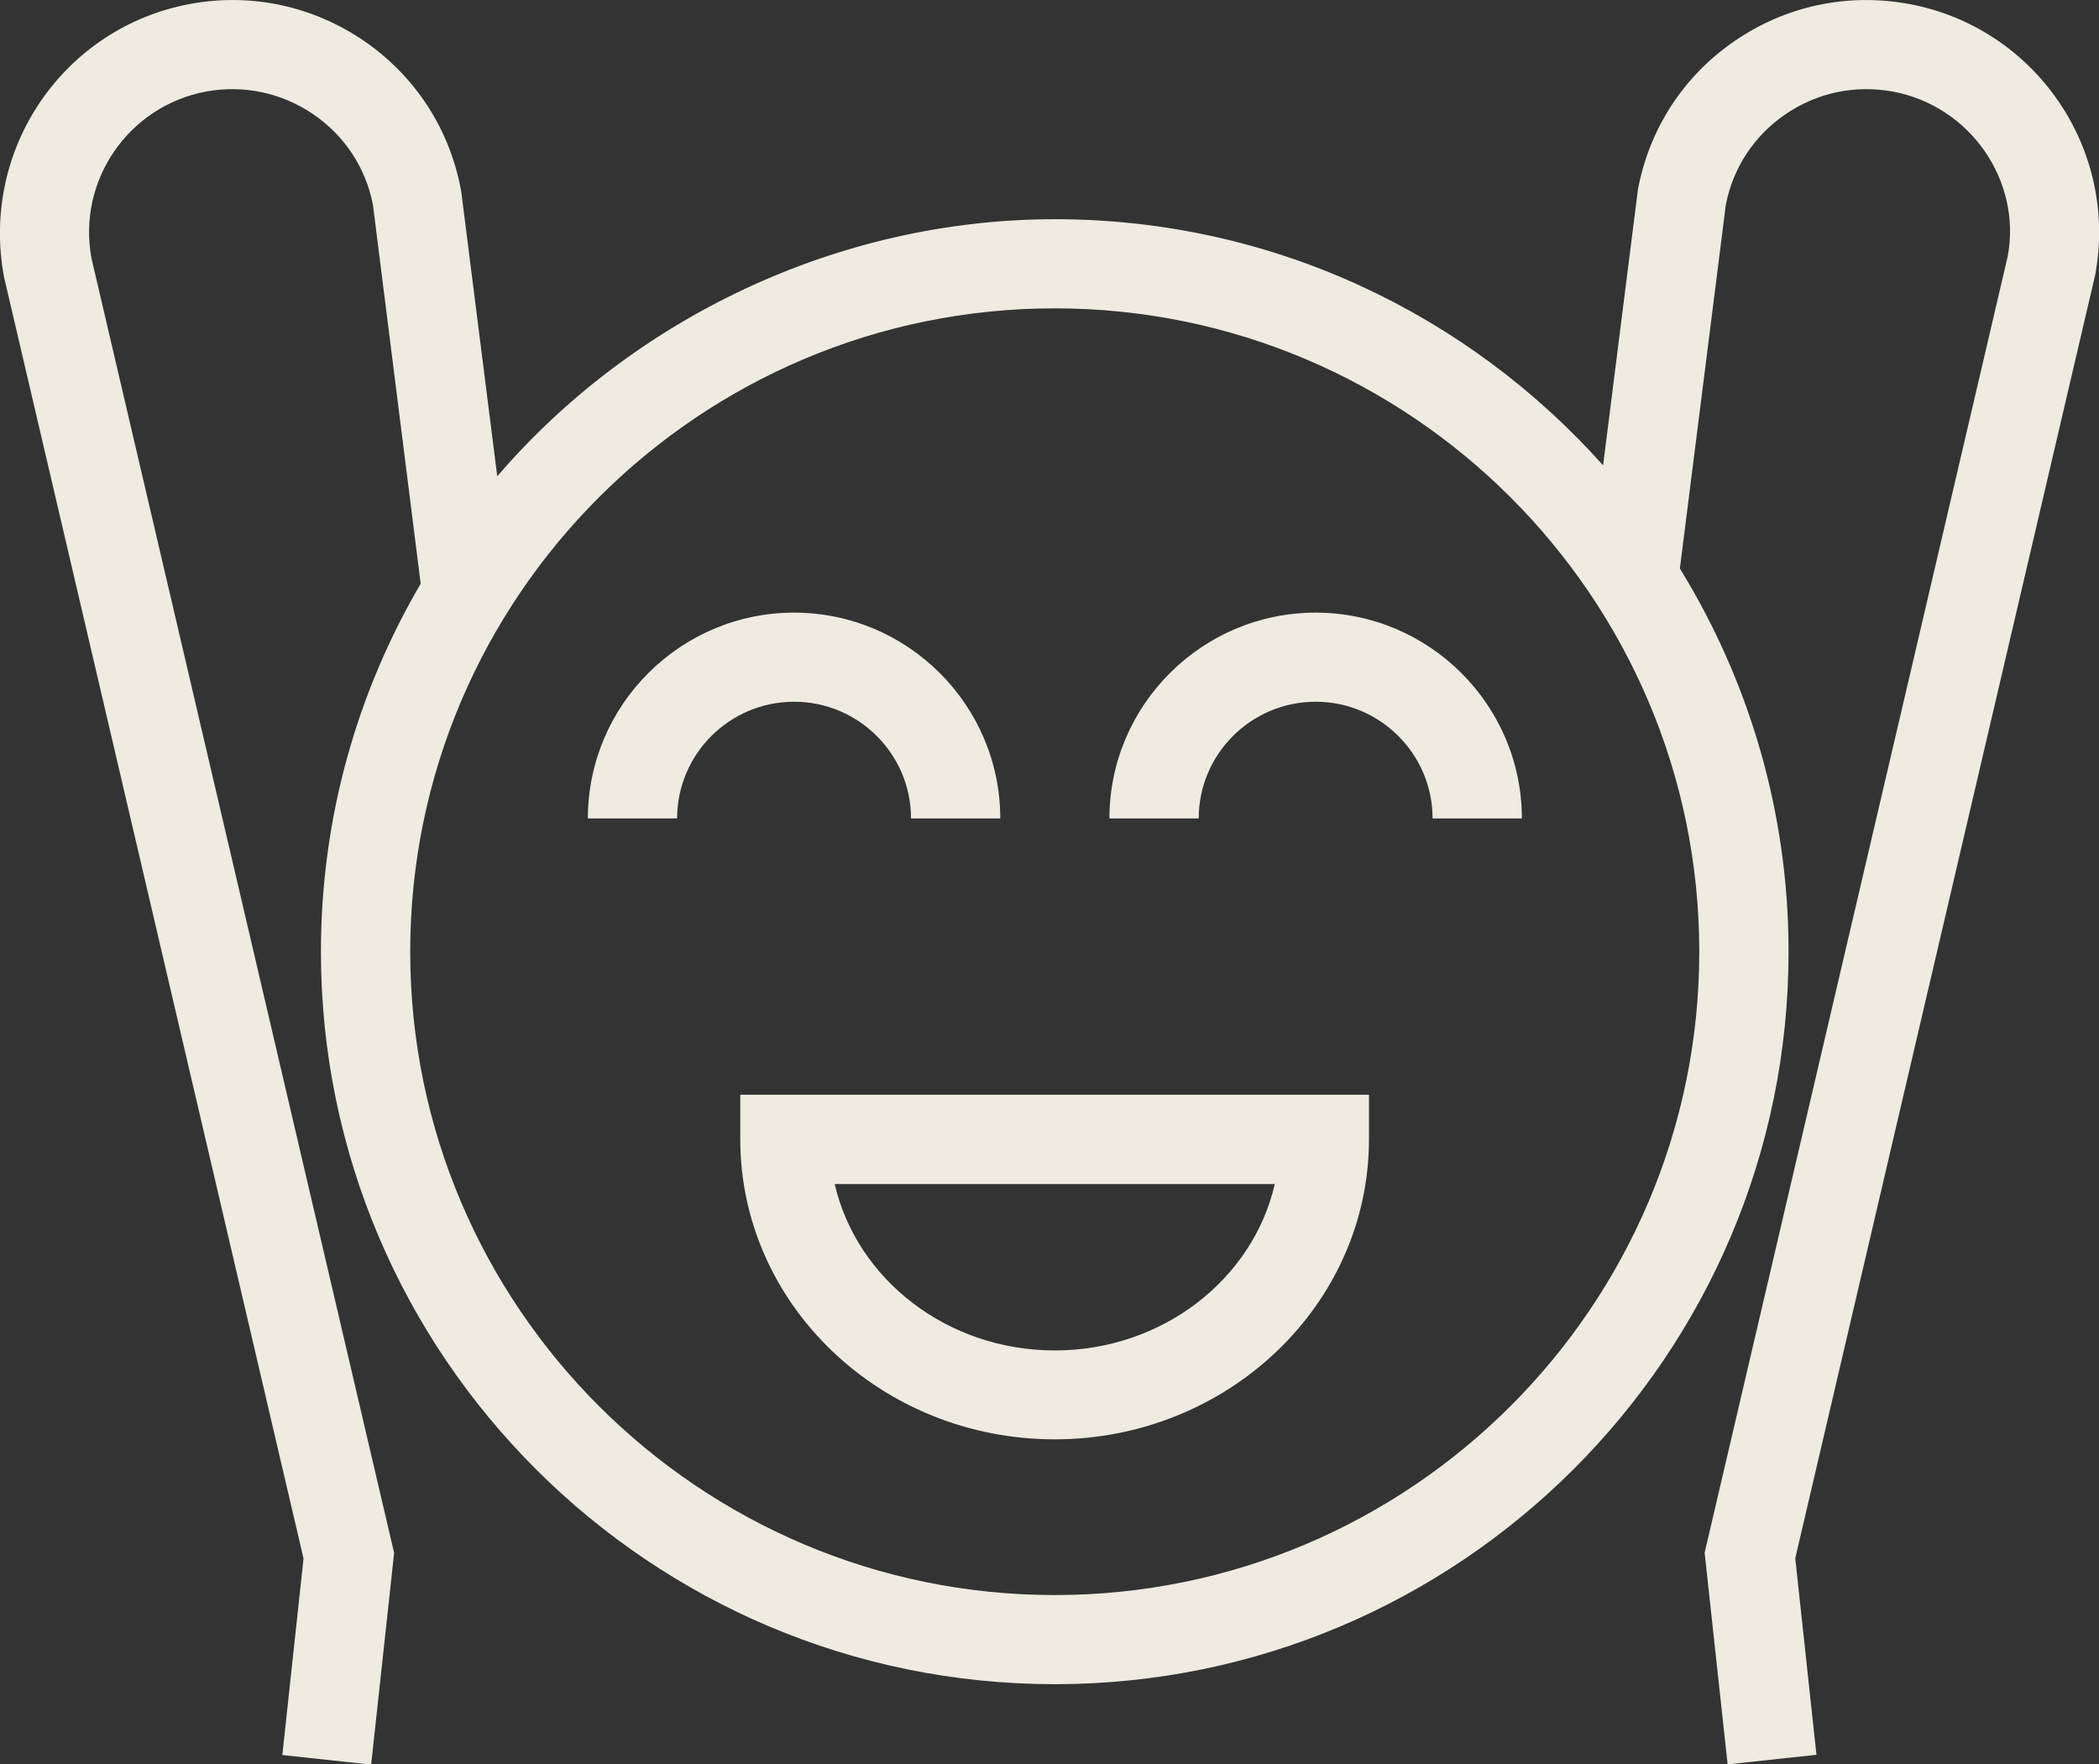 <svg xmlns="http://www.w3.org/2000/svg" fill="none" viewBox="0 0 69 58" height="58" width="69">
<rect x="0" y="0" width="69" height="58" fill="#333333" stroke="none"/>
<g clip-path="url(#clip0_5120_9718)">
<path fill="#EFEBE1" d="M32.882 26.905H29.948C29.948 24.789 28.224 23.068 26.103 23.068C23.983 23.068 22.259 24.789 22.259 26.905H19.325C19.325 23.178 22.369 20.139 26.103 20.139C29.838 20.139 32.882 23.178 32.882 26.905Z"></path>
<path fill="#EFEBE1" d="M50.028 26.905H47.093C47.093 24.789 45.369 23.068 43.249 23.068C41.129 23.068 39.405 24.789 39.405 26.905H36.47C36.47 23.178 39.515 20.139 43.249 20.139C46.983 20.139 50.028 23.178 50.028 26.905Z"></path>
<path fill="#EFEBE1" d="M62.757 0.132C60.746 -0.242 58.714 0.191 57.034 1.34C55.347 2.49 54.217 4.233 53.843 6.232L52.698 15.298C48.274 10.341 41.84 7.206 34.68 7.206C27.519 7.206 20.777 10.494 16.346 15.657L15.165 6.32L15.15 6.232C14.776 4.226 13.639 2.49 11.959 1.34C10.271 0.191 8.239 -0.242 6.236 0.132C2.091 0.908 -0.653 4.899 0.132 9.103L9.978 51.233L9.281 57.693L12.201 58.008L12.956 51.05L3.008 8.495C2.531 5.947 4.219 3.486 6.772 3.01C8.004 2.783 9.259 3.047 10.3 3.757C11.328 4.46 12.025 5.515 12.259 6.73L13.829 19.187C11.746 22.746 10.55 26.876 10.55 31.285C10.55 44.562 21.371 55.364 34.672 55.364C47.974 55.364 58.795 44.562 58.795 31.285C58.795 26.671 57.482 22.358 55.222 18.689L56.733 6.73C56.968 5.515 57.665 4.46 58.692 3.757C59.727 3.047 60.981 2.783 62.221 3.01C64.774 3.486 66.462 5.947 65.999 8.429L56.036 51.043L56.792 58L59.712 57.685L59.015 51.226L68.875 9.037C69.646 4.899 66.909 0.908 62.764 0.132H62.757ZM34.672 52.434C22.993 52.434 13.485 42.944 13.485 31.285C13.485 19.626 22.993 10.136 34.672 10.136C46.352 10.136 55.86 19.626 55.86 31.285C55.86 42.944 46.352 52.434 34.672 52.434Z"></path>
<path fill="#EFEBE1" d="M34.672 47.315C28.972 47.315 24.335 42.892 24.335 37.451V35.986H45.002V37.451C45.002 42.885 40.365 47.315 34.665 47.315H34.672ZM27.439 38.923C28.157 42.043 31.129 44.393 34.672 44.393C38.216 44.393 41.187 42.05 41.906 38.923H27.439Z"></path>
</g>
<defs>
<clipPath id="clip0_5120_9718">
<rect fill="white" height="58" width="69"></rect>
</clipPath>
</defs>
</svg>
